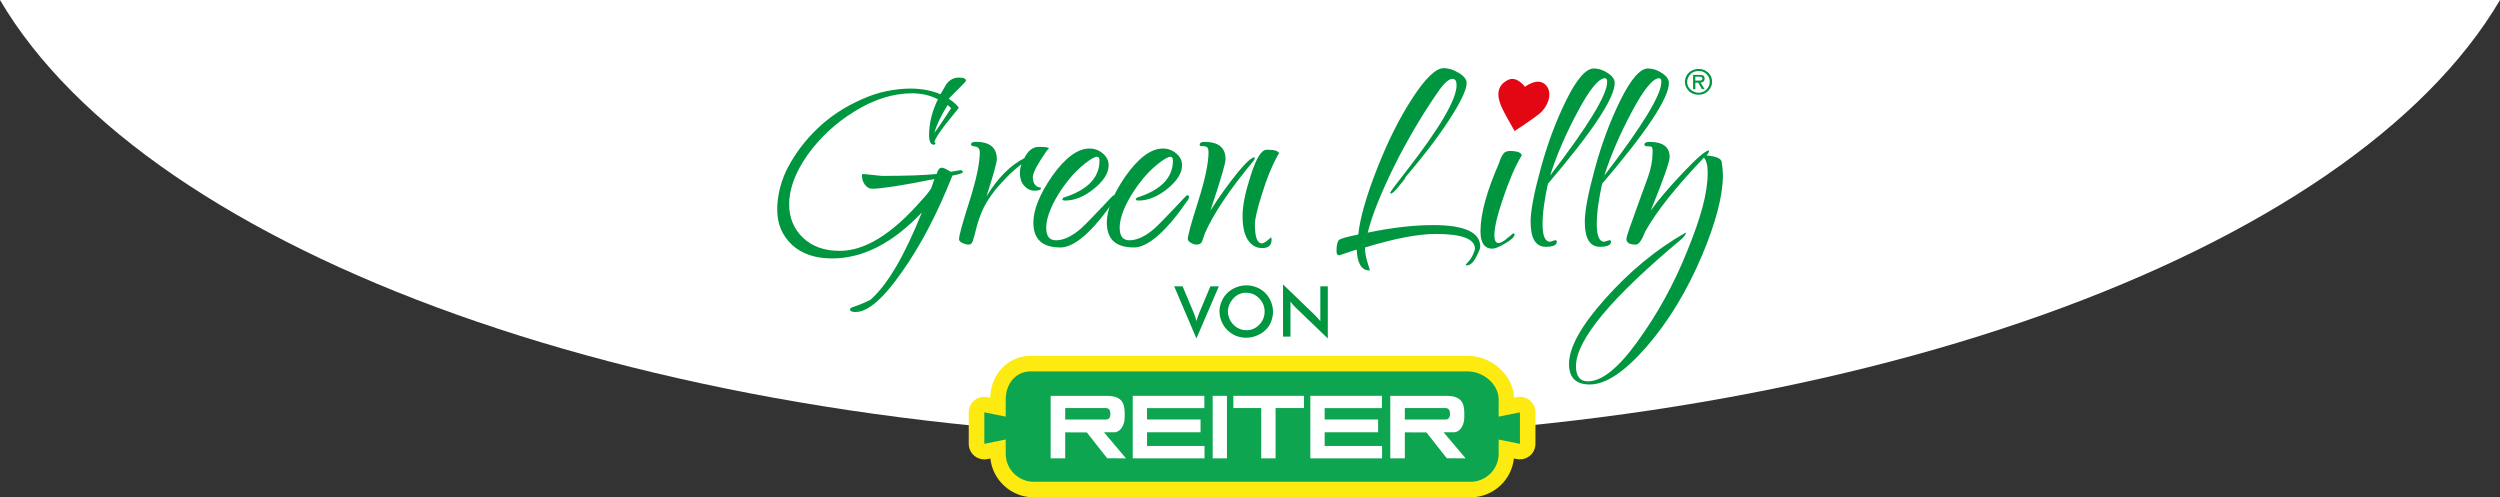 <svg xmlns="http://www.w3.org/2000/svg" id="Layer_2" viewBox="0 0 643 127.91"><rect x="0" y="0" width="643" height="127.91" fill="#333333" stroke="none"/><defs><style>.cls-1{fill:none;}.cls-1,.cls-2,.cls-3,.cls-4,.cls-5,.cls-6{stroke-width:0px;}.cls-2{fill:#e30613;fill-rule:evenodd;}.cls-3{fill:#0da54f;}.cls-4{fill:#fff;}.cls-5{fill:#fcea10;}.cls-6{fill:#009640;}</style></defs><g id="Ebene_1"><path class="cls-4" d="M643,0c-38.28,65.1-167.72,112.99-321.5,112.99S38.28,65.1,0,0"></path><rect class="cls-1" x="201.5" y="17.99" width="240" height="109"></rect><path class="cls-6" d="M220.08,80.25c-.97,0-1.46-.24-1.46-.73,0-.22.35-.43,1.05-.65,1.24-.43,2.2-.81,2.88-1.13.67-.32,1.12-.54,1.34-.65,2.16-1.89,4.35-4.71,6.56-8.47,2.21-3.76,4.43-8.41,6.65-13.98-7.46,7.89-15.15,11.83-23.1,11.83-4.32,0-7.75-1.16-10.29-3.49-2.54-2.38-3.81-5.4-3.81-9.08,0-1.94.26-3.86.77-5.75.51-1.89,1.2-3.65,2.07-5.27,1.94-3.62,4.47-6.92,7.58-9.89,3.11-2.97,6.77-5.4,10.98-7.29,2.32-1.08,4.58-1.84,6.77-2.27,2.19-.43,4.2-.65,6.04-.65,1.57,0,3.01.14,4.34.41,1.32.27,2.47.62,3.44,1.05l1.46-2.51c.86-1.19,1.94-1.78,3.24-1.78s1.86.27,1.86.81c0,.11-.62.78-1.86,2.03-.7.7-1.2,1.2-1.5,1.5-.3.3-.66.66-1.09,1.09.7.43,1.31.91,1.82,1.42.51.51.77.82.77.93,0,.05-.36.51-1.09,1.38-.73.87-1.45,1.76-2.15,2.67-1.94,2.49-2.95,4.08-3,4.78l.24.24c0,.27-.14.41-.41.41-.81,0-1.22-.81-1.22-2.43,0-3.08.76-6.16,2.27-9.24-2-1.03-4.21-1.54-6.65-1.54-4.86,0-9.78,1.54-14.75,4.62-4.86,2.97-8.91,6.73-12.16,11.26-1.62,2.32-2.81,4.54-3.57,6.65-.76,2.11-1.13,4.11-1.13,6,0,3.46,1.17,6.32,3.53,8.59,2.35,2.27,5.52,3.4,9.52,3.4,6.37,0,13.29-4.24,20.75-12.72.7-.76,1.28-1.42,1.74-1.99.46-.57.8-1.04,1.01-1.42l.81-2.35c-4.27.87-7.74,1.5-10.41,1.9-2.67.41-4.55.61-5.63.61-.65,0-1.24-.32-1.78-.97-.54-.65-.81-1.49-.81-2.51,0-.22.11-.32.32-.32l4.78.49c6.16,0,10.86-.16,14.1-.49.32-1.08.76-1.62,1.3-1.62.27,0,.59.09.97.28.38.19.84.45,1.38.77l2.43-.41c.43,0,.65.16.65.49,0,.27-.89.57-2.67.89-3.89,9.83-8.24,18.13-13.05,24.88-4.75,6.81-8.7,10.21-11.83,10.21ZM240.34,34.14c.43-.54,1-1.34,1.7-2.39.7-1.05,1.57-2.36,2.59-3.93l-.89-.81c-1.73,2.76-2.86,5.13-3.4,7.13Z"></path><path class="cls-6" d="M249.17,62.91c-.49,0-1.03-.14-1.62-.41-.6-.27-.89-.59-.89-.97,0-.92.89-4.16,2.67-9.73,1.78-5.62,2.67-9.83,2.67-12.64,0-.86-.38-1.35-1.13-1.46-.76-.11-1.13-.27-1.13-.49,0-.49.41-.73,1.22-.73,3.62,0,5.43,1.49,5.43,4.46,0,.86-.89,4.05-2.67,9.56,2.92-4.75,6.16-8.02,9.73-9.81.92-1.94,2.19-2.92,3.81-2.92s2.43.14,2.59.41c-.05-.05-.16.03-.32.24-.16.22-.35.46-.57.73-.86,1.24-1.62,2.45-2.27,3.61-.65,1.16-1,2.07-1.05,2.72,0,1.46.51,2.35,1.54,2.67.11.05.23.08.36.08s.2.05.2.16c0,.43-.54.65-1.62.65s-1.92-.41-2.67-1.22c-.43-.49-.73-1.01-.89-1.58-.16-.57-.24-1.12-.24-1.66,0-.86.13-1.65.41-2.35-1.35,1.03-2.57,2.09-3.65,3.2-1.08,1.11-2.08,2.2-3,3.28-1.73,2.22-2.93,4.17-3.61,5.88-.68,1.7-1.15,3.15-1.42,4.34-.32,1.3-.6,2.28-.81,2.96-.22.68-.57,1.01-1.05,1.01Z"></path><path class="cls-6" d="M272.67,63.64c-4.59,0-6.89-2.13-6.89-6.4,0-3.3,1.62-7.29,4.86-11.99,3.35-4.7,6.54-7.05,9.56-7.05,1.3,0,2.44.42,3.44,1.26,1,.84,1.5,1.85,1.5,3.04,0,2-1.27,4.03-3.81,6.08-2.49,2-4.94,3-7.37,3-.49,0-.73-.11-.73-.32l.24-.41c6.21-1.94,9.32-5.13,9.32-9.56,0-.65-.22-.97-.65-.97-.6,0-1.68.62-3.24,1.86-1.35,1.08-2.61,2.32-3.77,3.73-1.16,1.41-2.2,2.86-3.12,4.38-1.95,3.3-2.92,6.05-2.92,8.27s.84,3.24,2.51,3.24c1.94,0,4.08-1,6.4-3,.76-.7,1.57-1.5,2.43-2.39.86-.89,1.81-1.88,2.84-2.96,2-2.16,3.05-3.24,3.16-3.24.32,0,.49.12.49.36s-.05.47-.16.69c-5.67,8.27-10.37,12.4-14.1,12.4Z"></path><path class="cls-6" d="M291.56,63.64c-4.59,0-6.89-2.13-6.89-6.4,0-3.3,1.62-7.29,4.86-11.99,3.35-4.7,6.54-7.05,9.56-7.05,1.3,0,2.44.42,3.44,1.26,1,.84,1.5,1.85,1.5,3.04,0,2-1.27,4.03-3.81,6.08-2.49,2-4.94,3-7.37,3-.49,0-.73-.11-.73-.32l.24-.41c6.21-1.94,9.32-5.13,9.32-9.56,0-.65-.22-.97-.65-.97-.6,0-1.68.62-3.24,1.86-1.35,1.08-2.61,2.32-3.77,3.73-1.16,1.41-2.2,2.86-3.12,4.38-1.95,3.3-2.92,6.05-2.92,8.27s.84,3.24,2.51,3.24c1.94,0,4.08-1,6.4-3,.76-.7,1.57-1.5,2.43-2.39.86-.89,1.81-1.88,2.84-2.96,2-2.16,3.05-3.24,3.16-3.24.32,0,.49.12.49.36s-.05.47-.16.69c-5.67,8.27-10.37,12.4-14.1,12.4Z"></path><path class="cls-6" d="M307.84,62.91c-.54,0-1.05-.15-1.54-.45s-.76-.61-.81-.93c0-.92.89-4.16,2.67-9.73,1.78-5.62,2.67-9.83,2.67-12.64,0-.81-.19-1.28-.57-1.42-.38-.13-.76-.19-1.13-.16-.38.03-.57-.09-.57-.36,0-.49.41-.73,1.22-.73,3.62,0,5.43,1.49,5.43,4.46,0,1.08-1.3,5.48-3.89,13.21,1.19-1.89,2.36-3.63,3.53-5.23,1.16-1.59,2.28-3.07,3.36-4.42,2.21-2.7,3.7-4.05,4.46-4.05.05.05.08.11.08.16s-.04.18-.12.36c-.08.19-.26.45-.53.77-5.83,7.02-9.89,13.08-12.16,18.15l-.73,2.11c-.22.6-.68.89-1.38.89ZM324.62,63.8c-1.57,0-2.81-.73-3.73-2.19-.86-1.35-1.3-3.38-1.3-6.08s.7-6.08,2.11-10.45c1.4-4.38,2.76-6.56,4.05-6.56h.41c1.78,0,2.73.35,2.84,1.05-.11-.11-.24.05-.41.49-.76,1.35-1.47,2.86-2.15,4.54-.68,1.68-1.31,3.48-1.9,5.43-1.19,3.78-1.78,6.32-1.78,7.62,0,3.3.59,4.94,1.78,4.94.32,0,.8-.24,1.42-.73.62-.49.9-.76.85-.81.16,0,.24.22.24.65,0,1.4-.81,2.11-2.43,2.11Z"></path><path class="cls-6" d="M352.26,69.56c-2.05,0-3.16-1.78-3.32-5.35-.43.11-1.01.28-1.74.53-.73.24-1.63.55-2.72.93-.49,0-.73-.35-.73-1.05,0-1.51.22-2.48.65-2.92.54-.38,2.19-.84,4.94-1.38.27-2.32.82-4.92,1.66-7.78.84-2.86,1.93-6,3.28-9.4,2.7-6.86,5.7-12.83,9-17.91,3.35-5.13,6.02-7.7,8.02-7.7,1.3,0,2.59.41,3.89,1.22,1.35.81,2.03,1.68,2.03,2.59,0,1.73-1.51,4.92-4.54,9.56-1.51,2.32-3.2,4.7-5.07,7.13-1.86,2.43-3.9,4.94-6.12,7.54-.05.27-.35.72-.89,1.34-.54.62-.84.99-.89,1.09-.97,1.19-1.62,1.78-1.94,1.78l-.24-.16c0-.22,1.49-2.21,4.46-6,8.43-10.86,12.64-18.1,12.64-21.72,0-1.08-.35-1.62-1.05-1.62-.86,0-1.97.92-3.32,2.76-2.05,2.92-4.08,6.07-6.08,9.44-2,3.38-3.84,6.74-5.51,10.09-1.73,3.51-3.17,6.71-4.34,9.6-1.16,2.89-2.01,5.44-2.55,7.66,6.27-1.3,11.89-1.94,16.86-1.94,8.05,0,12.08,1.86,12.08,5.59,0,.43-.38,1.35-1.13,2.76-.7,1.35-1.51,2.03-2.43,2.03-.11-.11-.16-.19-.16-.24.86-.87,1.47-1.69,1.82-2.47.35-.78.53-1.31.53-1.58,0-2.54-3.35-3.81-10.05-3.81-4.54,0-10.62,1.16-18.23,3.49,0,1.08.19,2.27.57,3.57.32,1.08.53,1.74.61,1.99.08.24.09.36.04.36Z"></path><path class="cls-6" d="M383.86,63.96c-2.05,0-3.08-1.49-3.08-4.46,0-4.48,1.62-10.4,4.86-17.75,0-.22.15-.62.45-1.22.3-.59.53-.97.69-1.13.38-.38.89-.57,1.54-.57,1.89,0,2.92.38,3.08,1.13-.87,1.41-1.69,3.03-2.47,4.86-.78,1.84-1.55,3.86-2.31,6.08-.81,2.38-1.39,4.34-1.74,5.88-.35,1.54-.53,2.77-.53,3.69,0,1.35.35,2.03,1.05,2.03.49,0,1.11-.3,1.86-.89.59-.49,1.01-.84,1.26-1.05.24-.22.47-.41.69-.57.22,0,.32.11.32.32,0,.6-.78,1.35-2.35,2.27-1.57.92-2.67,1.38-3.32,1.38Z"></path><path class="cls-6" d="M397.56,63.48c-2.59,0-3.89-2.16-3.89-6.48,0-2.76.86-7.29,2.59-13.61,1.73-6.37,3.92-12.24,6.56-17.59,2.7-5.46,5.08-8.19,7.13-8.19,1.19,0,2.38.39,3.57,1.18,1.19.78,1.78,1.63,1.78,2.55,0,3.89-5.73,12.54-17.18,25.93-.43,2-.77,3.86-1.01,5.59-.24,1.73-.36,3.35-.36,4.86,0,2.97.65,4.46,1.95,4.46l1.3-.41c.27,0,.41.14.41.41,0,.86-.95,1.3-2.84,1.3ZM398.69,45.16c9.78-12.75,14.67-20.77,14.67-24.07,0-.65-.19-.97-.57-.97-1.62,0-3.97,2.89-7.05,8.67-3.08,5.78-5.43,11.24-7.05,16.37Z"></path><path class="cls-6" d="M411.5,63.48c-2.59,0-3.89-2.16-3.89-6.48,0-2.76.86-7.29,2.59-13.61,1.73-6.37,3.92-12.24,6.56-17.59,2.7-5.46,5.08-8.19,7.13-8.19,1.19,0,2.38.39,3.57,1.18,1.19.78,1.78,1.63,1.78,2.55,0,3.89-5.73,12.54-17.18,25.93-.43,2-.77,3.86-1.01,5.59-.24,1.73-.36,3.35-.36,4.86,0,2.97.65,4.46,1.95,4.46l1.3-.41c.27,0,.41.14.41.41,0,.86-.95,1.3-2.84,1.3ZM412.63,45.16c9.78-12.75,14.67-20.77,14.67-24.07,0-.65-.19-.97-.57-.97-1.62,0-3.97,2.89-7.05,8.67-3.08,5.78-5.43,11.24-7.05,16.37Z"></path><path class="cls-6" d="M408.9,98.89c-3.57,0-5.35-1.76-5.35-5.27,0-4.21,3.05-9.75,9.16-16.61,6.37-7.19,13.32-12.91,20.83-17.18.05,0,.08.03.08.08,0,.27-.3.73-.89,1.38-18.26,15.18-27.39,26.15-27.39,32.9,0,2.59,1.03,3.89,3.08,3.89,3.57,0,7.81-3.4,12.72-10.21,2.59-3.57,4.94-7.27,7.05-11.1,2.11-3.84,4-7.83,5.67-11.99,1.78-4.32,3.12-8.13,4.01-11.43.89-3.29,1.34-6.27,1.34-8.91,0-1.89-.32-3.19-.97-3.89-7.19,7.51-12.21,13.83-15.07,18.96-.87,2.27-1.68,3.4-2.43,3.4-1.62,0-2.43-.49-2.43-1.46,0-.32.28-1.28.85-2.88.57-1.59,1.36-3.82,2.39-6.69l2.27-6.24c.81-2.21,1.22-4.38,1.22-6.48v-.32c0-.65-.08-1-.24-1.05-.11-.11-.45-.16-1.01-.16s-.85-.13-.85-.41c0-.49.43-.73,1.3-.73,3.46,0,5.19,1.3,5.19,3.89,0,1.24-1.62,5.84-4.86,13.78,1.84-2.59,4.56-5.81,8.19-9.64,3.67-3.89,5.94-5.84,6.81-5.84,0,.43-.22.87-.65,1.3,2.43.22,3.73.76,3.89,1.62.11.7.19,1.35.24,1.94.05.6.08,1.11.08,1.54,0,5.19-1.78,12.05-5.35,20.58-3.94,9.29-8.73,17.15-14.34,23.58-5.62,6.43-10.45,9.64-14.51,9.64Z"></path><path class="cls-2" d="M389.56,33.71s-2.8-4.87-3.31-6.09c-.51-1.22-2.34-5.16,1.65-7.08,2.25-1.08,4.33,1.79,4.33,1.79,0,0,3.23-2.58,5.28-.52,2.06,2.06.64,5.79-1.89,7.7-2.53,1.91-6.07,4.2-6.07,4.2"></path><path class="cls-3" d="M265.88,125.91c-5.07,0-9.2-4.13-9.2-9.2v-1.22l-3.1.63c-.13.03-.26.04-.4.04-.46,0-.91-.16-1.27-.45-.46-.38-.73-.95-.73-1.55v-8.1c0-.6.27-1.17.73-1.55.36-.29.81-.45,1.27-.45.13,0,.26.01.4.04l3.11.63v-1.99c0-5.33,3.56-9.21,8.46-9.21h112.38c5.3,0,9.94,4.3,9.94,9.21v1.98l3.08-.62c.13-.03.26-.04.4-.04.46,0,.91.16,1.27.45.46.38.73.95.73,1.55v8.1c0,.6-.27,1.17-.73,1.55-.36.29-.81.45-1.27.45-.13,0-.27-.01-.4-.04l-3.08-.62v1.22c0,5.07-4.13,9.2-9.2,9.2h-112.38Z"></path><path class="cls-5" d="M377.51,95.53c3.96,0,7.94,3.24,7.94,7.21v4.43l5.48-1.11v8.1l-5.48-1.11v3.66c0,3.96-3.24,7.2-7.2,7.2h-112.38c-3.96,0-7.2-3.24-7.2-7.2v-3.67l-5.5,1.11v-8.1l5.5,1.11v-4.43c0-3.96,2.5-7.21,6.46-7.21h112.38M377.51,91.53h-112.38c-5.82,0-10.25,4.59-10.46,10.75l-.72-.14c-.26-.05-.53-.08-.79-.08-.92,0-1.81.31-2.53.9-.93.76-1.47,1.9-1.47,3.1v8.1c0,1.2.54,2.34,1.47,3.1.72.59,1.62.9,2.53.9.26,0,.53-.03.79-.08l.77-.16c.61,5.61,5.37,9.99,11.14,9.99h112.38c5.77,0,10.53-4.38,11.14-9.99l.75.15c.26.05.53.08.79.08.92,0,1.81-.31,2.53-.9.93-.76,1.47-1.9,1.47-3.1v-8.1c0-1.2-.54-2.34-1.47-3.1-.72-.59-1.62-.9-2.53-.9-.26,0-.53.03-.79.08l-.7.14c-.28-5.78-5.73-10.75-11.93-10.75h0Z"></path><path class="cls-4" d="M283.94,111.18h2.67c1.49,0,2.66-1.75,2.66-3.9v-1.02c0-2.88-.99-4.45-4.66-4.45h-14.38v16.08h3.74v-6.69l5.56.02,5.23,6.64,4.85.03-5.67-6.71ZM273.97,107.9v-2.95h10.28c.44,0,1.34,0,1.34,1.48s-.85,1.48-1.33,1.48h-10.29Z"></path><path class="cls-4" d="M371.29,111.18h2.67c1.48,0,2.66-1.75,2.66-3.9v-1.02c0-2.88-.99-4.45-4.66-4.45h-14.38v16.08s3.74,0,3.74,0v-6.69l5.56.02,5.23,6.64,4.85.03-5.67-6.71ZM361.32,107.9v-2.95h10.28c.44,0,1.34,0,1.34,1.48s-.85,1.48-1.33,1.48h-10.29Z"></path><polygon class="cls-4" points="291.34 101.81 309.76 101.81 309.76 104.97 295.02 104.97 295.02 107.89 308.78 107.89 308.78 111.18 295.02 111.18 295.02 114.7 309.8 114.7 309.8 117.89 291.34 117.89 291.34 101.81"></polygon><polygon class="cls-4" points="337.02 101.81 355.43 101.81 355.43 104.97 340.7 104.97 340.7 107.89 354.45 107.89 354.45 111.18 340.7 111.18 340.7 114.7 355.47 114.7 355.47 117.89 337.02 117.89 337.02 101.81"></polygon><rect class="cls-4" x="311.9" y="101.81" width="3.67" height="16.08"></rect><polygon class="cls-4" points="317.22 101.81 335.38 101.81 335.38 104.95 328.08 104.95 328.08 117.89 324.39 117.89 324.39 104.95 317.22 104.95 317.22 101.81"></polygon><path class="cls-6" d="M302,73.65h2.17l2.88,6.87c.14.33.26.68.38,1.02.11.35.21.7.29,1.06.11-.36.22-.72.33-1.06.11-.35.24-.69.38-1.02l2.88-6.87h2.17l-5.76,13.4-5.72-13.4Z"></path><path class="cls-6" d="M324.32,85.78c-1.2.72-2.47,1.09-3.81,1.09-.11,0-.22,0-.32-.01-.1,0-.21-.02-.32-.03-.45-.04-.88-.12-1.32-.24-.43-.12-.85-.28-1.25-.49-1.14-.61-2.04-1.46-2.68-2.55s-.97-2.24-.97-3.47c0-.19.01-.39.03-.58.02-.19.05-.39.09-.58.06-.33.15-.67.27-1.01.13-.34.26-.66.42-.97.63-1.14,1.49-2.02,2.6-2.63,1.11-.61,2.27-.92,3.5-.92.21,0,.42.01.65.03.22.02.44.05.65.09.45.08.88.21,1.31.37.43.16.83.37,1.21.62.96.63,1.71,1.46,2.24,2.49.54,1.04.8,2.11.8,3.22,0,.43-.04.86-.13,1.27-.08.42-.2.83-.35,1.23-.54,1.32-1.42,2.34-2.62,3.07ZM323.9,83.5c.9-.96,1.36-2.08,1.36-3.36s-.46-2.44-1.39-3.4c-.93-.96-2.04-1.44-3.35-1.44h-.44c-1.22.13-2.24.68-3.05,1.66-.81.98-1.21,2.06-1.21,3.25,0,.07,0,.14.01.21,0,.07.02.14.03.21,0,.04,0,.08.01.11,0,.03.01.07.01.11.01.04.02.08.03.11,0,.03.01.07.01.09.22,1.1.77,2.02,1.65,2.77.88.74,1.87,1.12,2.98,1.12,1.32,0,2.43-.48,3.34-1.44Z"></path><path class="cls-6" d="M329.99,73.15l8.18,7.87c.07.07.13.14.19.2.06.06.12.13.19.2.08.08.16.17.24.26.08.09.16.18.24.28.1.1.19.2.28.31.09.11.18.22.28.33v-8.95h1.92v13.4l-8.35-8.02c-.24-.22-.46-.46-.66-.7-.2-.24-.4-.5-.59-.76v9h-1.92v-13.42Z"></path><path class="cls-6" d="M434.42,23.44c-.59-.59-.93-1.23-1.02-1.92-.01-.07-.02-.13-.03-.2,0-.07,0-.13,0-.2,0,0,0-.02,0-.03,0-.01,0-.03,0-.04,0,0,0-.02,0-.03,0-.01,0-.03,0-.03,0-.87.33-1.63.99-2.28.66-.65,1.52-.98,2.58-.98.9,0,1.7.31,2.38.93.68.62,1.03,1.4,1.03,2.34,0,.89-.32,1.67-.97,2.35-.65.68-1.49,1.02-2.52,1.02h-.04s-.03-.01-.04-.01c-.99-.02-1.78-.33-2.37-.91ZM439.74,20.82c0-.09,0-.19-.02-.28-.01-.09-.04-.19-.07-.28-.14-.5-.44-.95-.92-1.37s-1.07-.62-1.8-.62h-.12c-.82.03-1.45.26-1.89.68-.44.42-.73.89-.87,1.39-.04.13-.06.26-.08.39s-.03.26-.03.38c.02.66.21,1.19.56,1.59.35.4.74.7,1.16.88.2.09.4.15.59.2.19.04.37.07.53.07.81,0,1.46-.23,1.96-.68.5-.46.8-.96.93-1.51.02-.09.04-.17.05-.26s.02-.17.02-.26v-.31ZM438.12,19.48c.21.15.31.39.31.72s-.08.56-.23.72c-.16.15-.43.26-.81.34l1.04,1.67h-.69l-.94-1.67h-.76v1.67h-.58v-3.67h1.71c.43,0,.74.07.95.22ZM436.03,19.71v1.02h1.14c.24,0,.42-.05.53-.14.12-.09.17-.2.17-.34,0-.14-.06-.27-.18-.38s-.32-.16-.59-.16h-1.07Z"></path></g></svg>